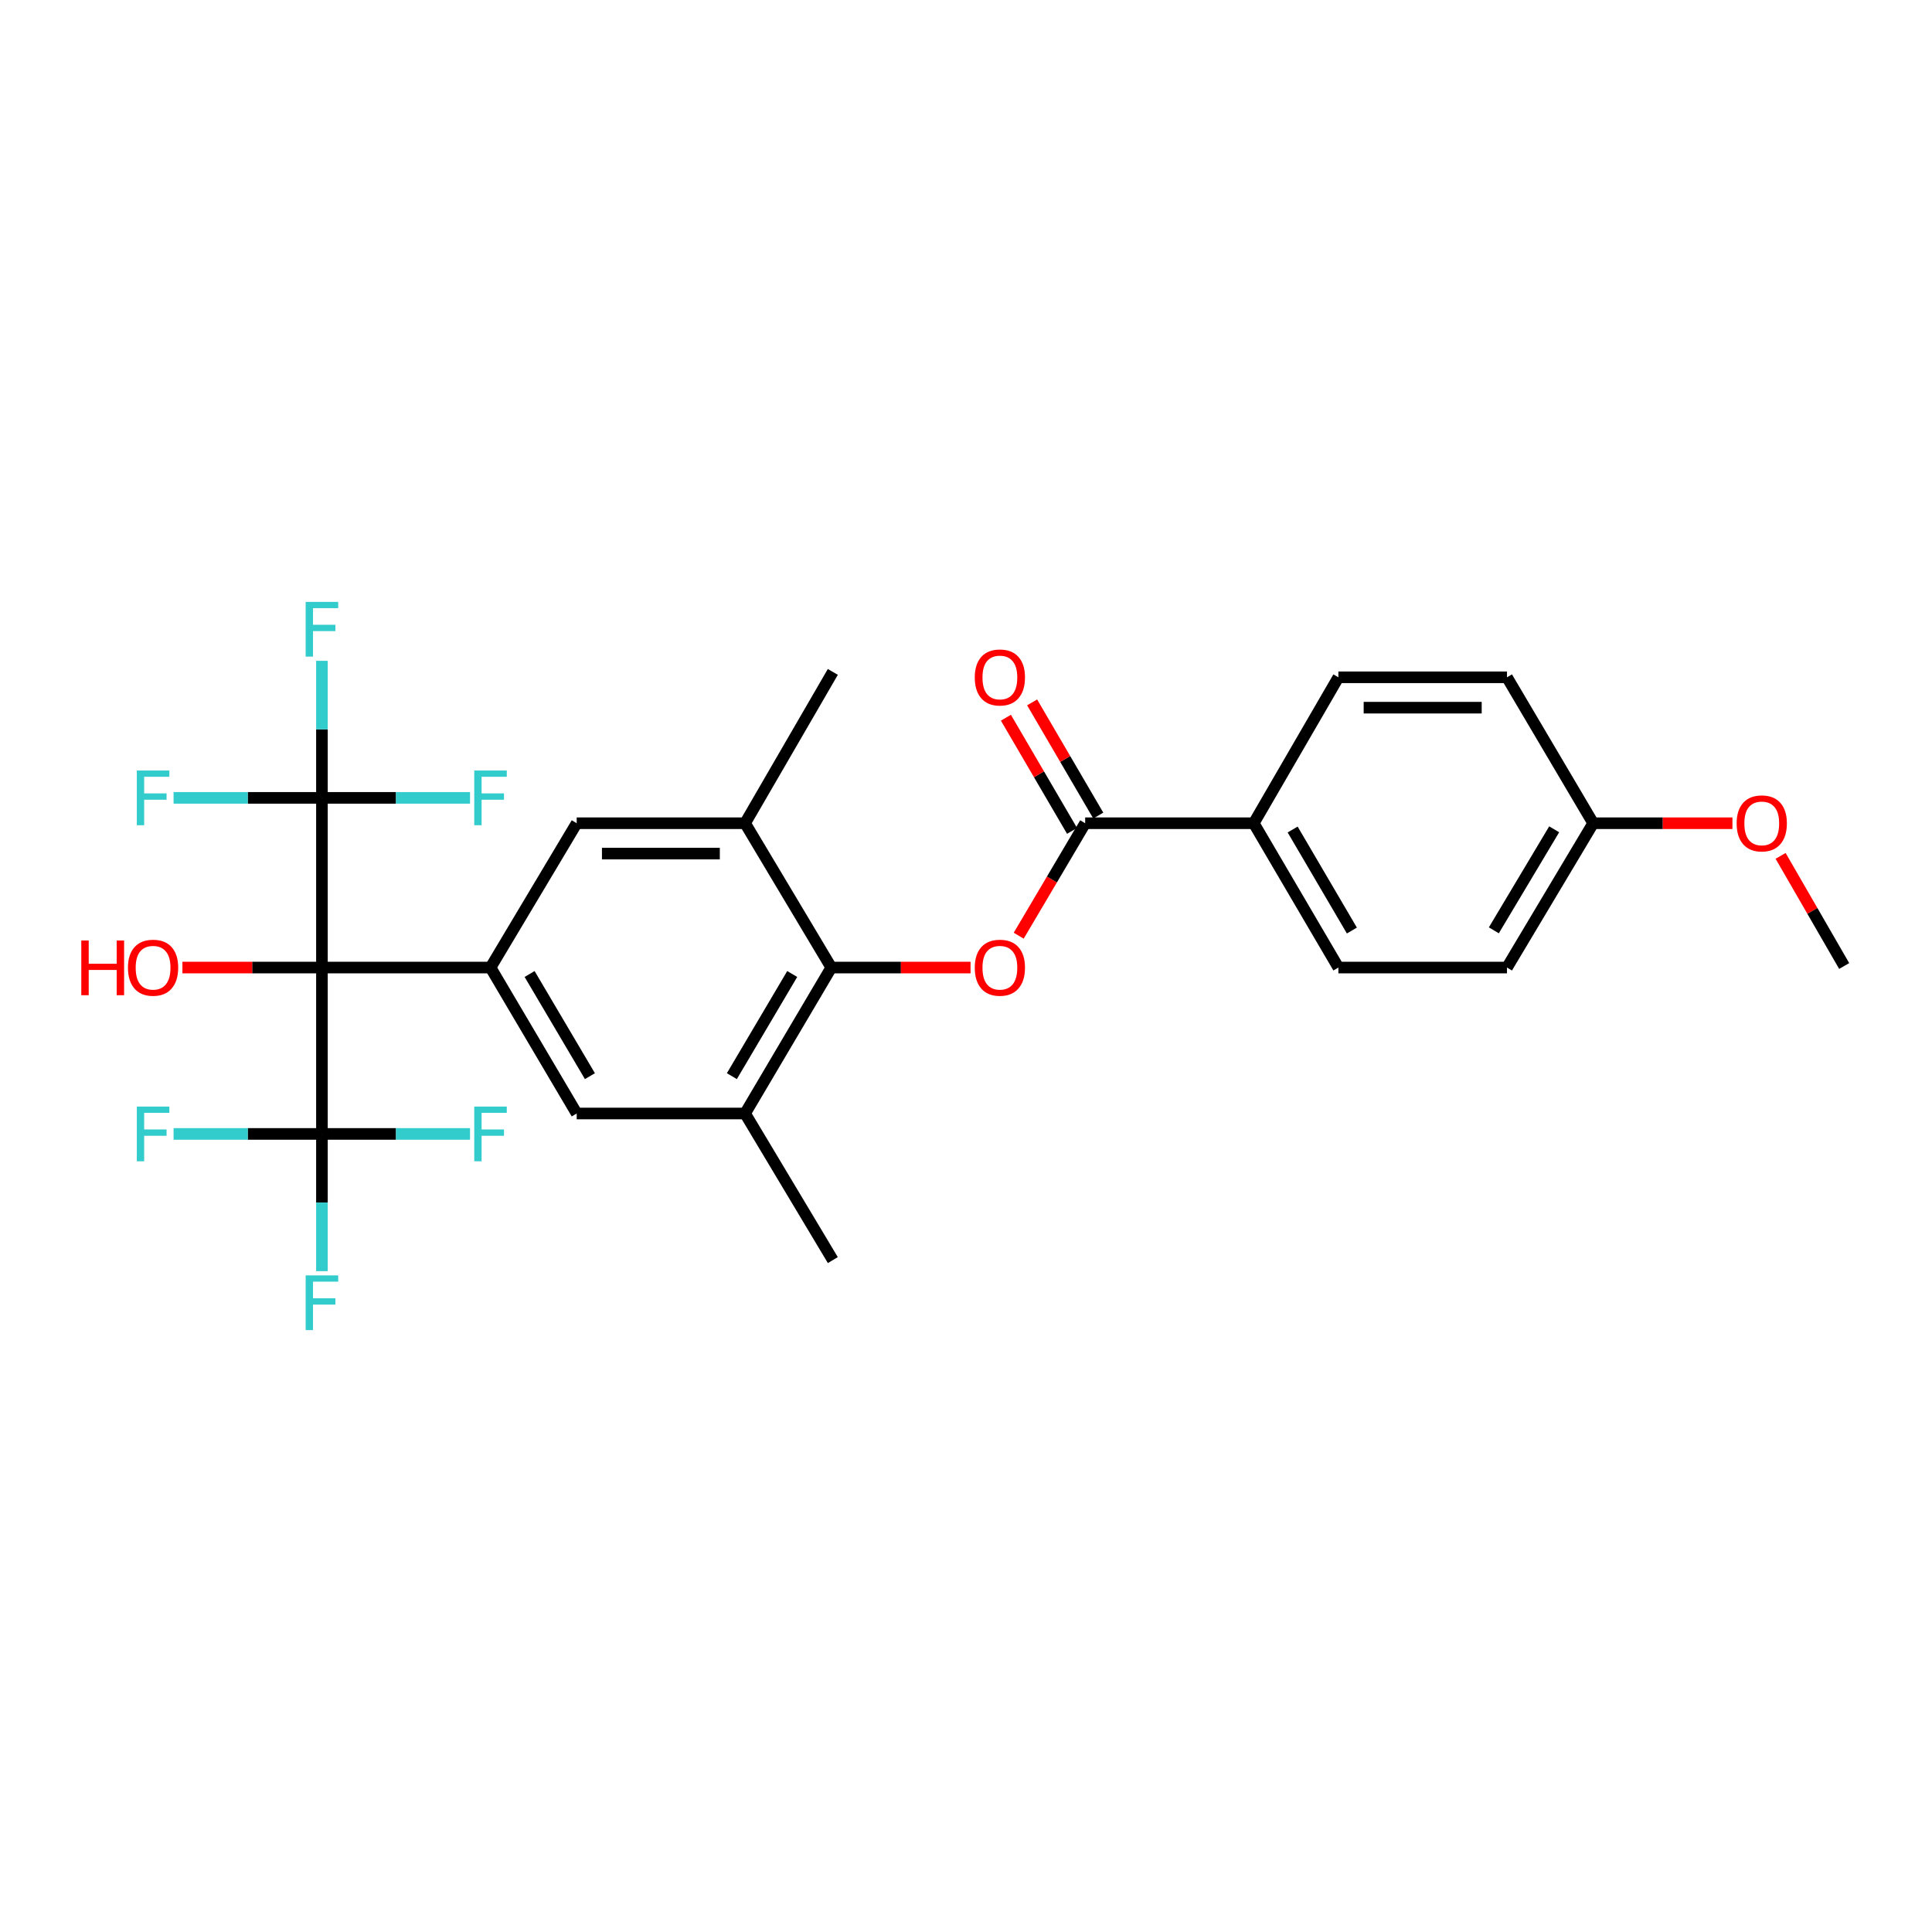 <?xml version='1.0' encoding='iso-8859-1'?>
<svg version='1.1' baseProfile='full'
              xmlns='http://www.w3.org/2000/svg'
                      xmlns:rdkit='http://www.rdkit.org/xml'
                      xmlns:xlink='http://www.w3.org/1999/xlink'
                  xml:space='preserve'
width='1000px' height='1000px' viewBox='0 0 1000 1000'>
<!-- END OF HEADER -->
<rect style='opacity:1.0;fill:#FFFFFF;stroke:none' width='1000' height='1000' x='0' y='0'> </rect>
<path class='bond-0' d='M 166.633,500.803 L 166.633,412.977' style='fill:none;fill-rule:evenodd;stroke:#000000;stroke-width:6px;stroke-linecap:butt;stroke-linejoin:miter;stroke-opacity:1' />
<path class='bond-1' d='M 166.633,500.803 L 166.633,586.918' style='fill:none;fill-rule:evenodd;stroke:#000000;stroke-width:6px;stroke-linecap:butt;stroke-linejoin:miter;stroke-opacity:1' />
<path class='bond-2' d='M 166.633,500.803 L 253.892,500.803' style='fill:none;fill-rule:evenodd;stroke:#000000;stroke-width:6px;stroke-linecap:butt;stroke-linejoin:miter;stroke-opacity:1' />
<path class='bond-12' d='M 166.633,500.803 L 130.526,500.803' style='fill:none;fill-rule:evenodd;stroke:#000000;stroke-width:6px;stroke-linecap:butt;stroke-linejoin:miter;stroke-opacity:1' />
<path class='bond-12' d='M 130.526,500.803 L 94.42,500.803' style='fill:none;fill-rule:evenodd;stroke:#FF0000;stroke-width:6px;stroke-linecap:butt;stroke-linejoin:miter;stroke-opacity:1' />
<path class='bond-13' d='M 166.633,412.977 L 128.236,412.977' style='fill:none;fill-rule:evenodd;stroke:#000000;stroke-width:6px;stroke-linecap:butt;stroke-linejoin:miter;stroke-opacity:1' />
<path class='bond-13' d='M 128.236,412.977 L 89.84,412.977' style='fill:none;fill-rule:evenodd;stroke:#33CCCC;stroke-width:6px;stroke-linecap:butt;stroke-linejoin:miter;stroke-opacity:1' />
<path class='bond-14' d='M 166.633,412.977 L 204.962,412.977' style='fill:none;fill-rule:evenodd;stroke:#000000;stroke-width:6px;stroke-linecap:butt;stroke-linejoin:miter;stroke-opacity:1' />
<path class='bond-14' d='M 204.962,412.977 L 243.29,412.977' style='fill:none;fill-rule:evenodd;stroke:#33CCCC;stroke-width:6px;stroke-linecap:butt;stroke-linejoin:miter;stroke-opacity:1' />
<path class='bond-18' d='M 166.633,412.977 L 166.633,377.51' style='fill:none;fill-rule:evenodd;stroke:#000000;stroke-width:6px;stroke-linecap:butt;stroke-linejoin:miter;stroke-opacity:1' />
<path class='bond-18' d='M 166.633,377.51 L 166.633,342.043' style='fill:none;fill-rule:evenodd;stroke:#33CCCC;stroke-width:6px;stroke-linecap:butt;stroke-linejoin:miter;stroke-opacity:1' />
<path class='bond-15' d='M 166.633,586.918 L 204.962,586.918' style='fill:none;fill-rule:evenodd;stroke:#000000;stroke-width:6px;stroke-linecap:butt;stroke-linejoin:miter;stroke-opacity:1' />
<path class='bond-15' d='M 204.962,586.918 L 243.29,586.918' style='fill:none;fill-rule:evenodd;stroke:#33CCCC;stroke-width:6px;stroke-linecap:butt;stroke-linejoin:miter;stroke-opacity:1' />
<path class='bond-16' d='M 166.633,586.918 L 128.236,586.918' style='fill:none;fill-rule:evenodd;stroke:#000000;stroke-width:6px;stroke-linecap:butt;stroke-linejoin:miter;stroke-opacity:1' />
<path class='bond-16' d='M 128.236,586.918 L 89.84,586.918' style='fill:none;fill-rule:evenodd;stroke:#33CCCC;stroke-width:6px;stroke-linecap:butt;stroke-linejoin:miter;stroke-opacity:1' />
<path class='bond-17' d='M 166.633,586.918 L 166.633,622.436' style='fill:none;fill-rule:evenodd;stroke:#000000;stroke-width:6px;stroke-linecap:butt;stroke-linejoin:miter;stroke-opacity:1' />
<path class='bond-17' d='M 166.633,622.436 L 166.633,657.954' style='fill:none;fill-rule:evenodd;stroke:#33CCCC;stroke-width:6px;stroke-linecap:butt;stroke-linejoin:miter;stroke-opacity:1' />
<path class='bond-8' d='M 253.892,500.803 L 298.499,576.343' style='fill:none;fill-rule:evenodd;stroke:#000000;stroke-width:6px;stroke-linecap:butt;stroke-linejoin:miter;stroke-opacity:1' />
<path class='bond-8' d='M 274.118,504.141 L 305.343,557.019' style='fill:none;fill-rule:evenodd;stroke:#000000;stroke-width:6px;stroke-linecap:butt;stroke-linejoin:miter;stroke-opacity:1' />
<path class='bond-9' d='M 253.892,500.803 L 298.499,426.103' style='fill:none;fill-rule:evenodd;stroke:#000000;stroke-width:6px;stroke-linecap:butt;stroke-linejoin:miter;stroke-opacity:1' />
<path class='bond-3' d='M 430.278,500.803 L 385.653,426.103' style='fill:none;fill-rule:evenodd;stroke:#000000;stroke-width:6px;stroke-linecap:butt;stroke-linejoin:miter;stroke-opacity:1' />
<path class='bond-4' d='M 430.278,500.803 L 466.316,500.803' style='fill:none;fill-rule:evenodd;stroke:#000000;stroke-width:6px;stroke-linecap:butt;stroke-linejoin:miter;stroke-opacity:1' />
<path class='bond-4' d='M 466.316,500.803 L 502.355,500.803' style='fill:none;fill-rule:evenodd;stroke:#FF0000;stroke-width:6px;stroke-linecap:butt;stroke-linejoin:miter;stroke-opacity:1' />
<path class='bond-28' d='M 430.278,500.803 L 385.653,576.343' style='fill:none;fill-rule:evenodd;stroke:#000000;stroke-width:6px;stroke-linecap:butt;stroke-linejoin:miter;stroke-opacity:1' />
<path class='bond-28' d='M 410.05,504.139 L 378.813,557.016' style='fill:none;fill-rule:evenodd;stroke:#000000;stroke-width:6px;stroke-linecap:butt;stroke-linejoin:miter;stroke-opacity:1' />
<path class='bond-5' d='M 527.281,484.314 L 544.481,455.208' style='fill:none;fill-rule:evenodd;stroke:#FF0000;stroke-width:6px;stroke-linecap:butt;stroke-linejoin:miter;stroke-opacity:1' />
<path class='bond-5' d='M 544.481,455.208 L 561.681,426.103' style='fill:none;fill-rule:evenodd;stroke:#000000;stroke-width:6px;stroke-linecap:butt;stroke-linejoin:miter;stroke-opacity:1' />
<path class='bond-10' d='M 561.681,426.103 L 648.939,426.103' style='fill:none;fill-rule:evenodd;stroke:#000000;stroke-width:6px;stroke-linecap:butt;stroke-linejoin:miter;stroke-opacity:1' />
<path class='bond-11' d='M 568.466,422.137 L 551.347,392.845' style='fill:none;fill-rule:evenodd;stroke:#000000;stroke-width:6px;stroke-linecap:butt;stroke-linejoin:miter;stroke-opacity:1' />
<path class='bond-11' d='M 551.347,392.845 L 534.227,363.553' style='fill:none;fill-rule:evenodd;stroke:#FF0000;stroke-width:6px;stroke-linecap:butt;stroke-linejoin:miter;stroke-opacity:1' />
<path class='bond-11' d='M 554.895,430.069 L 537.775,400.777' style='fill:none;fill-rule:evenodd;stroke:#000000;stroke-width:6px;stroke-linecap:butt;stroke-linejoin:miter;stroke-opacity:1' />
<path class='bond-11' d='M 537.775,400.777 L 520.656,371.485' style='fill:none;fill-rule:evenodd;stroke:#FF0000;stroke-width:6px;stroke-linecap:butt;stroke-linejoin:miter;stroke-opacity:1' />
<path class='bond-6' d='M 385.653,426.103 L 298.499,426.103' style='fill:none;fill-rule:evenodd;stroke:#000000;stroke-width:6px;stroke-linecap:butt;stroke-linejoin:miter;stroke-opacity:1' />
<path class='bond-6' d='M 372.58,441.822 L 311.572,441.822' style='fill:none;fill-rule:evenodd;stroke:#000000;stroke-width:6px;stroke-linecap:butt;stroke-linejoin:miter;stroke-opacity:1' />
<path class='bond-25' d='M 385.653,426.103 L 431.072,347.778' style='fill:none;fill-rule:evenodd;stroke:#000000;stroke-width:6px;stroke-linecap:butt;stroke-linejoin:miter;stroke-opacity:1' />
<path class='bond-7' d='M 385.653,576.343 L 298.499,576.343' style='fill:none;fill-rule:evenodd;stroke:#000000;stroke-width:6px;stroke-linecap:butt;stroke-linejoin:miter;stroke-opacity:1' />
<path class='bond-26' d='M 385.653,576.343 L 431.072,652.222' style='fill:none;fill-rule:evenodd;stroke:#000000;stroke-width:6px;stroke-linecap:butt;stroke-linejoin:miter;stroke-opacity:1' />
<path class='bond-19' d='M 648.939,426.103 L 692.743,500.803' style='fill:none;fill-rule:evenodd;stroke:#000000;stroke-width:6px;stroke-linecap:butt;stroke-linejoin:miter;stroke-opacity:1' />
<path class='bond-19' d='M 669.07,429.356 L 699.733,481.647' style='fill:none;fill-rule:evenodd;stroke:#000000;stroke-width:6px;stroke-linecap:butt;stroke-linejoin:miter;stroke-opacity:1' />
<path class='bond-20' d='M 648.939,426.103 L 692.743,350.572' style='fill:none;fill-rule:evenodd;stroke:#000000;stroke-width:6px;stroke-linecap:butt;stroke-linejoin:miter;stroke-opacity:1' />
<path class='bond-23' d='M 692.743,500.803 L 780.011,500.803' style='fill:none;fill-rule:evenodd;stroke:#000000;stroke-width:6px;stroke-linecap:butt;stroke-linejoin:miter;stroke-opacity:1' />
<path class='bond-22' d='M 692.743,350.572 L 780.011,350.572' style='fill:none;fill-rule:evenodd;stroke:#000000;stroke-width:6px;stroke-linecap:butt;stroke-linejoin:miter;stroke-opacity:1' />
<path class='bond-22' d='M 705.834,366.291 L 766.921,366.291' style='fill:none;fill-rule:evenodd;stroke:#000000;stroke-width:6px;stroke-linecap:butt;stroke-linejoin:miter;stroke-opacity:1' />
<path class='bond-21' d='M 824.627,426.103 L 780.011,350.572' style='fill:none;fill-rule:evenodd;stroke:#000000;stroke-width:6px;stroke-linecap:butt;stroke-linejoin:miter;stroke-opacity:1' />
<path class='bond-24' d='M 824.627,426.103 L 860.665,426.103' style='fill:none;fill-rule:evenodd;stroke:#000000;stroke-width:6px;stroke-linecap:butt;stroke-linejoin:miter;stroke-opacity:1' />
<path class='bond-24' d='M 860.665,426.103 L 896.704,426.103' style='fill:none;fill-rule:evenodd;stroke:#FF0000;stroke-width:6px;stroke-linecap:butt;stroke-linejoin:miter;stroke-opacity:1' />
<path class='bond-29' d='M 824.627,426.103 L 780.011,500.803' style='fill:none;fill-rule:evenodd;stroke:#000000;stroke-width:6px;stroke-linecap:butt;stroke-linejoin:miter;stroke-opacity:1' />
<path class='bond-29' d='M 804.439,429.248 L 773.208,481.538' style='fill:none;fill-rule:evenodd;stroke:#000000;stroke-width:6px;stroke-linecap:butt;stroke-linejoin:miter;stroke-opacity:1' />
<path class='bond-27' d='M 921.638,442.996 L 938.092,471.498' style='fill:none;fill-rule:evenodd;stroke:#FF0000;stroke-width:6px;stroke-linecap:butt;stroke-linejoin:miter;stroke-opacity:1' />
<path class='bond-27' d='M 938.092,471.498 L 954.545,500' style='fill:none;fill-rule:evenodd;stroke:#000000;stroke-width:6px;stroke-linecap:butt;stroke-linejoin:miter;stroke-opacity:1' />
<path  class='atom-5' d='M 504.536 500.883
Q 504.536 494.083, 507.896 490.283
Q 511.256 486.483, 517.536 486.483
Q 523.816 486.483, 527.176 490.283
Q 530.536 494.083, 530.536 500.883
Q 530.536 507.763, 527.136 511.683
Q 523.736 515.563, 517.536 515.563
Q 511.296 515.563, 507.896 511.683
Q 504.536 507.803, 504.536 500.883
M 517.536 512.363
Q 521.856 512.363, 524.176 509.483
Q 526.536 506.563, 526.536 500.883
Q 526.536 495.323, 524.176 492.523
Q 521.856 489.683, 517.536 489.683
Q 513.216 489.683, 510.856 492.483
Q 508.536 495.283, 508.536 500.883
Q 508.536 506.603, 510.856 509.483
Q 513.216 512.363, 517.536 512.363
' fill='#FF0000'/>
<path  class='atom-12' d='M 504.536 350.652
Q 504.536 343.852, 507.896 340.052
Q 511.256 336.252, 517.536 336.252
Q 523.816 336.252, 527.176 340.052
Q 530.536 343.852, 530.536 350.652
Q 530.536 357.532, 527.136 361.452
Q 523.736 365.332, 517.536 365.332
Q 511.296 365.332, 507.896 361.452
Q 504.536 357.572, 504.536 350.652
M 517.536 362.132
Q 521.856 362.132, 524.176 359.252
Q 526.536 356.332, 526.536 350.652
Q 526.536 345.092, 524.176 342.292
Q 521.856 339.452, 517.536 339.452
Q 513.216 339.452, 510.856 342.252
Q 508.536 345.052, 508.536 350.652
Q 508.536 356.372, 510.856 359.252
Q 513.216 362.132, 517.536 362.132
' fill='#FF0000'/>
<path  class='atom-13' d='M 42.075 486.803
L 45.915 486.803
L 45.915 498.843
L 60.395 498.843
L 60.395 486.803
L 64.235 486.803
L 64.235 515.123
L 60.395 515.123
L 60.395 502.043
L 45.915 502.043
L 45.915 515.123
L 42.075 515.123
L 42.075 486.803
' fill='#FF0000'/>
<path  class='atom-13' d='M 66.235 500.883
Q 66.235 494.083, 69.595 490.283
Q 72.955 486.483, 79.235 486.483
Q 85.515 486.483, 88.875 490.283
Q 92.235 494.083, 92.235 500.883
Q 92.235 507.763, 88.835 511.683
Q 85.435 515.563, 79.235 515.563
Q 72.995 515.563, 69.595 511.683
Q 66.235 507.803, 66.235 500.883
M 79.235 512.363
Q 83.555 512.363, 85.875 509.483
Q 88.235 506.563, 88.235 500.883
Q 88.235 495.323, 85.875 492.523
Q 83.555 489.683, 79.235 489.683
Q 74.915 489.683, 72.555 492.483
Q 70.235 495.283, 70.235 500.883
Q 70.235 506.603, 72.555 509.483
Q 74.915 512.363, 79.235 512.363
' fill='#FF0000'/>
<path  class='atom-14' d='M 70.815 398.817
L 87.655 398.817
L 87.655 402.057
L 74.615 402.057
L 74.615 410.657
L 86.215 410.657
L 86.215 413.937
L 74.615 413.937
L 74.615 427.137
L 70.815 427.137
L 70.815 398.817
' fill='#33CCCC'/>
<path  class='atom-15' d='M 245.472 398.817
L 262.312 398.817
L 262.312 402.057
L 249.272 402.057
L 249.272 410.657
L 260.872 410.657
L 260.872 413.937
L 249.272 413.937
L 249.272 427.137
L 245.472 427.137
L 245.472 398.817
' fill='#33CCCC'/>
<path  class='atom-16' d='M 245.472 572.758
L 262.312 572.758
L 262.312 575.998
L 249.272 575.998
L 249.272 584.598
L 260.872 584.598
L 260.872 587.878
L 249.272 587.878
L 249.272 601.078
L 245.472 601.078
L 245.472 572.758
' fill='#33CCCC'/>
<path  class='atom-17' d='M 70.815 572.758
L 87.655 572.758
L 87.655 575.998
L 74.615 575.998
L 74.615 584.598
L 86.215 584.598
L 86.215 587.878
L 74.615 587.878
L 74.615 601.078
L 70.815 601.078
L 70.815 572.758
' fill='#33CCCC'/>
<path  class='atom-18' d='M 158.213 660.139
L 175.053 660.139
L 175.053 663.379
L 162.013 663.379
L 162.013 671.979
L 173.613 671.979
L 173.613 675.259
L 162.013 675.259
L 162.013 688.459
L 158.213 688.459
L 158.213 660.139
' fill='#33CCCC'/>
<path  class='atom-19' d='M 158.213 311.541
L 175.053 311.541
L 175.053 314.781
L 162.013 314.781
L 162.013 323.381
L 173.613 323.381
L 173.613 326.661
L 162.013 326.661
L 162.013 339.861
L 158.213 339.861
L 158.213 311.541
' fill='#33CCCC'/>
<path  class='atom-25' d='M 898.885 426.183
Q 898.885 419.383, 902.245 415.583
Q 905.605 411.783, 911.885 411.783
Q 918.165 411.783, 921.525 415.583
Q 924.885 419.383, 924.885 426.183
Q 924.885 433.063, 921.485 436.983
Q 918.085 440.863, 911.885 440.863
Q 905.645 440.863, 902.245 436.983
Q 898.885 433.103, 898.885 426.183
M 911.885 437.663
Q 916.205 437.663, 918.525 434.783
Q 920.885 431.863, 920.885 426.183
Q 920.885 420.623, 918.525 417.823
Q 916.205 414.983, 911.885 414.983
Q 907.565 414.983, 905.205 417.783
Q 902.885 420.583, 902.885 426.183
Q 902.885 431.903, 905.205 434.783
Q 907.565 437.663, 911.885 437.663
' fill='#FF0000'/>
</svg>

